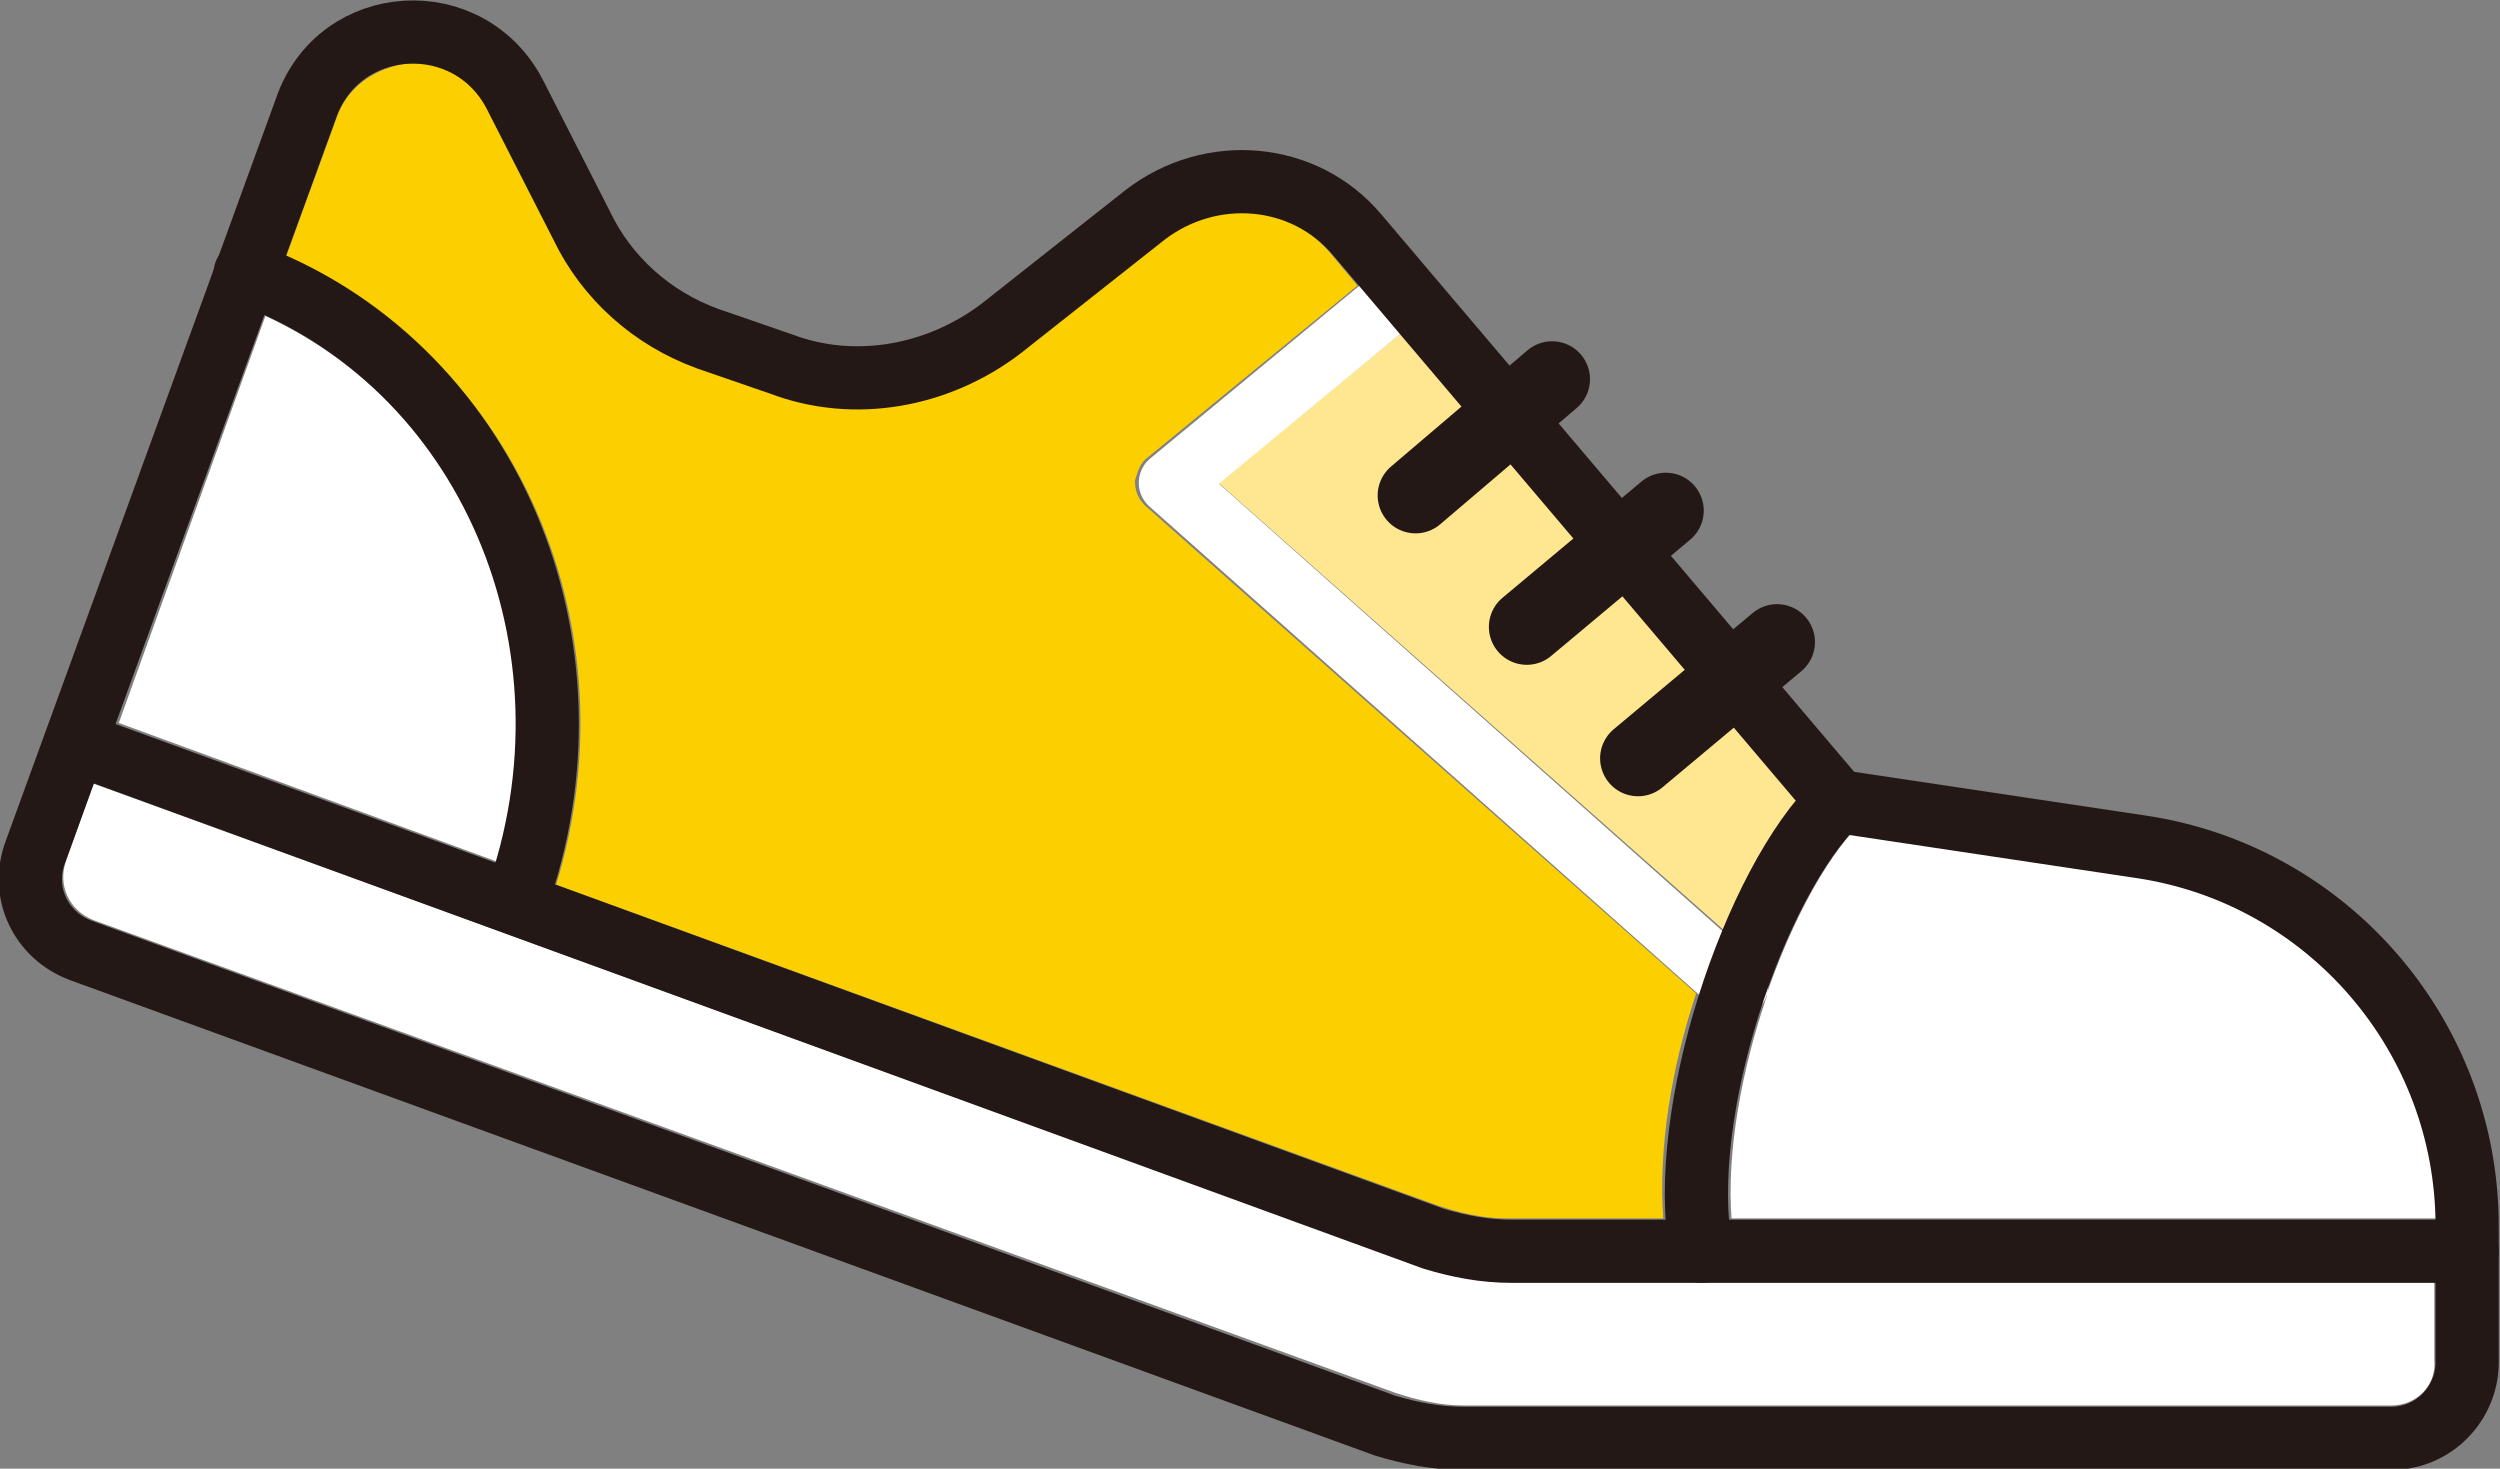 <?xml version="1.0" encoding="utf-8"?>
<!-- Generator: Adobe Illustrator 27.9.2, SVG Export Plug-In . SVG Version: 6.00 Build 0)  -->
<svg version="1.1" id="レイヤー_1" xmlns="http://www.w3.org/2000/svg" xmlns:xlink="http://www.w3.org/1999/xlink" x="0px"
	 y="0px" viewBox="0 0 98.9 58.1" enable-background="new 0 0 98.9 58.1" xml:space="preserve">
<rect x="0" y="0" width="98.9" height="58.1" fill="#808080" stroke="none"/>
<g>
	<path fill="#FFFFFF" d="M96.4,48.2l-27.9,0c-0.2-2.6,0.4-5.9,1.4-8.8c0,0,0,0,0-0.1c0.9-2.6,2.1-4.9,3.3-6.3l11.3,1.7
		C91.2,35.7,96.3,41.5,96.4,48.2z"/>
	<path fill="#FFE791" d="M71.1,31.7c-1,1.3-2,3.1-2.9,5.1l-20-17.7l7.2-5.9L71.1,31.7z"/>
	<path fill="#FCCF00" d="M13.3,4.7c0.5-1.5,1.9-2.1,2.9-2.2c0.1,0,0.1,0,0.2,0c1,0,2.3,0.5,2.9,1.8l2.6,5.1c1.2,2.4,3.2,4.2,5.7,5.1
		l2.9,1c3.4,1.2,7.1,0.6,9.9-1.6l5.7-4.5c2-1.6,5-1.3,6.6,0.7l1,1.2l-8.3,6.8c-0.3,0.2-0.4,0.6-0.5,0.9c0,0.4,0.1,0.7,0.4,1
		l21.8,19.3c-1,3-1.5,6.2-1.3,8.9l-6.2,0c-0.9,0-1.8-0.2-2.7-0.5L22,35c3.1-10.1-1.5-20.8-10.7-24.8L13.3,4.7z"/>
	<path fill="#FFFFFF" d="M10.5,12.5c7.8,3.6,11.8,12.8,9.2,21.6l-15-5.5L10.5,12.5z"/>
	<path fill="#FFFFFF" d="M94.6,55.6H57.9c-0.9,0-1.8-0.2-2.7-0.5L3.7,36.4C2.7,36,2.3,35,2.6,34.1L3.7,31l52.5,19.1
		c1.1,0.4,2.3,0.6,3.5,0.6l7.6,0c0,0,0,0,0,0c0,0,0,0,0,0l29,0v3.1C96.4,54.8,95.6,55.6,94.6,55.6z"/>
	<g>
		
			<polyline fill="none" stroke="#FFFFFF" stroke-width="2.5" stroke-linecap="round" stroke-linejoin="round" stroke-miterlimit="10" points="
			68.7,39 46.3,19.1 55.5,11.5 		"/>
		
			<path fill="none" stroke="#231815" stroke-width="2.5" stroke-linecap="round" stroke-linejoin="round" stroke-miterlimit="10" d="
			M57.9,56.9h36.7c1.7,0,3-1.4,3-3v-5.4c0-7.5-5.5-13.9-12.9-15l-12-1.8l-19-22.4c-2.1-2.5-5.8-2.8-8.4-0.8L39.6,13
			c-2.5,1.9-5.8,2.5-8.7,1.4l-2.9-1c-2.2-0.8-4-2.4-5-4.5l-2.6-5.1c-1.8-3.6-7-3.3-8.3,0.5L1.4,33.7c-0.6,1.6,0.2,3.3,1.8,3.9
			l51.6,18.8C55.8,56.7,56.8,56.9,57.9,56.9z"/>
		
			<path fill="none" stroke="#231815" stroke-width="2.5" stroke-linecap="round" stroke-linejoin="round" stroke-miterlimit="10" d="
			M97.6,49.5l-37.8,0c-1.1,0-2.1-0.2-3.1-0.5L3,29.4"/>
		
			<path fill="none" stroke="#231815" stroke-width="2.5" stroke-linecap="round" stroke-linejoin="round" stroke-miterlimit="10" d="
			M9.7,10.8c9.6,3.5,14.4,14.7,10.7,24.9"/>
		
			<path fill="none" stroke="#231815" stroke-width="2.5" stroke-linecap="round" stroke-linejoin="round" stroke-miterlimit="10" d="
			M72.7,31.7c-3.3,3.2-6.4,12.4-5.4,17.8"/>
		<g>
			
				<line fill="none" stroke="#231815" stroke-width="3" stroke-linecap="round" stroke-linejoin="round" stroke-miterlimit="10" x1="61.4" y1="15" x2="56" y2="19.6"/>
			
				<line fill="none" stroke="#231815" stroke-width="3" stroke-linecap="round" stroke-linejoin="round" stroke-miterlimit="10" x1="65.9" y1="20.2" x2="60.4" y2="24.8"/>
			
				<line fill="none" stroke="#231815" stroke-width="3" stroke-linecap="round" stroke-linejoin="round" stroke-miterlimit="10" x1="70.3" y1="25.4" x2="64.8" y2="30"/>
		</g>
	</g>
</g>
</svg>
